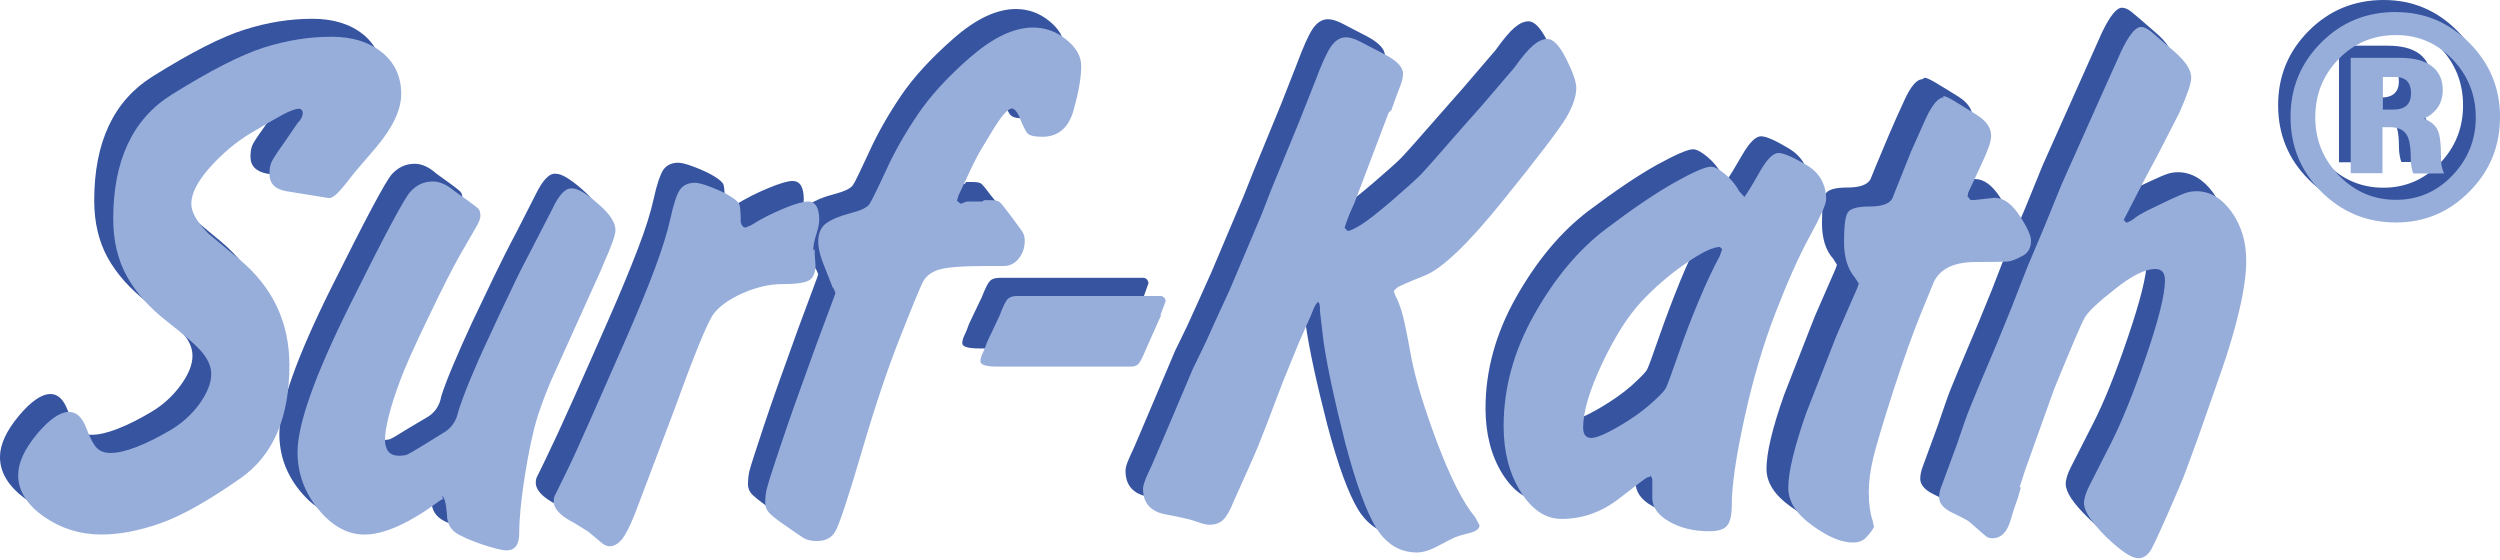 <svg xmlns="http://www.w3.org/2000/svg" width="100" height="22.393" viewBox="0 0 100 22.393"><g fill="#3754A1"><path d="M11.236 3.623c-.14 0-.356.08-.654.238s-.733.42-1.308.76c-.575.35-1.11.8-1.605 1.36-.5.56-.75 1.04-.75 1.46 0 .34.23.74.68 1.19l1.25 1.04c1.32 1.11 1.99 2.52 1.99 4.22 0 2.1-.65 3.61-1.95 4.52-1.3.91-2.38 1.52-3.23 1.81-.85.3-1.64.45-2.35.45-.86 0-1.62-.24-2.31-.73-.66-.49-1-1.04-1-1.66 0-.49.25-1.04.74-1.63.49-.59.92-.89 1.28-.89.29 0 .52.21.68.63.16.41.3.68.43.81s.31.19.55.19c.27 0 .62-.08 1.03-.24s.85-.38 1.32-.66c.48-.28.87-.64 1.19-1.07.32-.44.48-.83.48-1.19 0-.28-.11-.56-.33-.83-.22-.28-.7-.7-1.43-1.27-.73-.56-1.27-1.17-1.63-1.82-.36-.65-.54-1.42-.54-2.29 0-2.34.78-3.99 2.33-4.96 1.55-.97 2.79-1.6 3.7-1.88.91-.29 1.81-.43 2.7-.43.83 0 1.51.21 2.02.62.52.42.77.97.77 1.67 0 .64-.34 1.35-1.01 2.14l-.84.99c-.32.42-.55.7-.7.85-.15.15-.27.21-.37.19l-1.66-.26c-.46-.08-.69-.31-.69-.68 0-.18.02-.33.07-.45s.2-.35.46-.71l.59-.86c.14-.14.21-.27.21-.41 0-.06-.03-.11-.09-.15-.04 0-.07-.01-.09-.03zm5.766 15.607l-.12.06c-1.228.91-2.238 1.367-3.03 1.367-.675 0-1.29-.337-1.844-1.01-.555-.675-.833-1.438-.833-2.29 0-1.11.688-3.052 2.066-5.826 1.38-2.77 2.19-4.3 2.44-4.57.25-.27.55-.41.91-.41.28 0 .57.13.86.39l.54.39c.22.16.36.27.42.33s.09.16.09.3c0 .12-.06.28-.18.48-.12.2-.32.56-.62 1.09-.29.53-.73 1.38-1.29 2.56-.56 1.18-.94 2.03-1.13 2.54-.18.52-.33.98-.43 1.38-.1.41-.15.72-.15.94 0 .43.19.65.57.65.16 0 .27-.01.34-.04s.32-.17.73-.43l.69-.41c.34-.18.55-.47.62-.87.1-.32.26-.74.48-1.26s.47-1.09.76-1.71l.87-1.82c.29-.6.58-1.18.88-1.74l.8-1.57c.28-.57.55-.84.8-.8.22 0 .56.2 1.03.61.47.4.7.76.7 1.05 0 .2-.16.66-.48 1.37l-.12.3-1.72 3.83c-.35.78-.62 1.46-.8 2.04-.18.58-.34 1.35-.49 2.29-.15.94-.22 1.72-.22 2.33 0 .46-.16.68-.5.68-.14 0-.4-.06-.79-.17-.38-.12-.74-.27-1.08-.44-.34-.17-.51-.44-.51-.81-.04-.49-.11-.74-.21-.74zm14.863-9.99v.24l.03.385c0 .297-.08.5-.238.61-.16.11-.525.163-1.1.163-.496 0-1.016.12-1.56.356-.546.237-.938.513-1.175.83-.238.314-.753 1.57-1.545 3.76l-1.605 4.236c-.2.494-.372.835-.52 1.022s-.313.28-.49.28c-.1 0-.205-.044-.314-.133-.11-.09-.292-.25-.55-.46l-.564-.36c-.535-.28-.803-.57-.803-.86 0-.1.02-.18.05-.24.03-.06.17-.33.4-.82.24-.49.59-1.25 1.06-2.3.47-1.05.94-2.12 1.42-3.21.48-1.09.86-2.02 1.16-2.8.3-.78.51-1.45.63-2 .12-.56.25-.93.37-1.13.13-.2.34-.3.61-.3.14 0 .36.06.67.18.31.12.57.24.78.37s.33.24.36.33c.03.09.05.32.05.7.04.13.11.2.21.2l.21-.09c.42-.26.85-.48 1.31-.67.46-.19.78-.29.98-.29.3 0 .45.24.45.74 0 .14-.04.33-.12.58-.08.25-.11.46-.11.64z"/><path d="M38.642 7.28h.238c.18 0 .297.02.357.058.06.04.198.206.416.5l.12.146c.256.333.405.54.445.618.04.078.06.176.06.293 0 .274-.08.51-.238.706-.16.2-.357.3-.595.3h-.743c-.932 0-1.55.05-1.858.15-.307.1-.52.27-.64.52-.118.25-.415.97-.89 2.17-.477 1.2-.992 2.74-1.546 4.63-.555 1.89-.907 2.94-1.056 3.18-.148.24-.392.36-.728.36-.218 0-.397-.04-.535-.13-.14-.09-.39-.25-.73-.5-.35-.25-.57-.43-.66-.53-.09-.11-.14-.23-.14-.37 0-.2.02-.38.06-.55.04-.17.23-.75.56-1.75.33-1 .8-2.31 1.39-3.94l.74-1.99.06-.18c-.04-.12-.08-.2-.12-.24l-.41-1.08c-.1-.29-.15-.54-.15-.74 0-.33.11-.58.33-.74.22-.15.54-.29.97-.4.42-.11.68-.23.77-.37.09-.13.3-.58.65-1.33.34-.75.77-1.5 1.27-2.24s1.2-1.5 2.1-2.29c.9-.79 1.73-1.18 2.5-1.18.49 0 .94.16 1.33.48.4.32.6.68.6 1.07 0 .44-.1 1.02-.3 1.74-.2.73-.61 1.09-1.25 1.09-.3 0-.49-.04-.58-.12-.09-.08-.21-.32-.37-.74-.1-.18-.19-.26-.27-.26-.16 0-.4.28-.74.82s-.56.92-.67 1.13c-.11.21-.23.46-.37.76l-.36.78-.06.21.15.12.23-.09h.62zm7.074 4.607l-.594 1.337c-.14.337-.243.54-.312.61-.07.07-.164.104-.283.104h-5.352c-.456 0-.684-.07-.684-.208 0-.1.03-.208.09-.327.06-.12.12-.268.18-.446l.51-1.07c.14-.356.25-.574.33-.654.08-.08.21-.12.39-.12h5.77c.1.02.16.09.18.21l-.2.564zm9.104-8.112L53.443 7.41c-.13.277-.22.49-.273.64-.054.147-.09.262-.113.34l.12.12c.098 0 .28-.084.55-.252s.672-.486 1.218-.954c.545-.468.907-.792 1.085-.97.18-.18.773-.85 1.784-2.008l.713-.81 1.308-1.526c.297-.42.545-.713.743-.883.198-.17.386-.254.565-.254.238 0 .49.268.758.804.27.536.41.923.41 1.162 0 .33-.14.74-.41 1.2-.28.46-1.11 1.56-2.51 3.29-1.39 1.73-2.44 2.73-3.13 3.01s-1.07.44-1.13.5l-.12.12.06.17c.08.14.17.36.26.65.09.29.22.89.37 1.77.16.88.51 2.03 1.05 3.45.54 1.42 1.04 2.41 1.52 2.99l.18.32c0 .14-.13.24-.4.31s-.45.12-.55.16c-.1.04-.32.15-.67.34s-.63.28-.87.28c-.67 0-1.21-.33-1.62-.97-.4-.65-.82-1.79-1.25-3.42-.42-1.64-.72-2.99-.87-4.06l-.15-1.19c0-.16 0-.26-.01-.3s-.03-.07-.07-.09c-.02.02-.05.06-.09.12s-.1.2-.17.42l-.5 1.13-.62 1.52c-.51 1.35-.84 2.2-.99 2.57-.15.37-.48 1.11-.99 2.24-.14.35-.28.6-.41.73-.14.13-.31.19-.53.19-.14 0-.31-.04-.52-.12s-.62-.18-1.23-.28-.92-.46-.92-1.03c0-.08.02-.19.07-.33s.15-.35.28-.63l.57-1.34 1.06-2.5.5-1.03.48-1.06.48-1.07 1.29-3.05.39-.98 1.11-2.7.62-1.58c.26-.7.47-1.17.64-1.42.17-.25.37-.38.61-.38.16 0 .35.06.567.17l1.02.53c.46.25.69.5.69.76 0 .14-.04.31-.12.51-.08.2-.19.52-.35.95z"/><path d="M65.274 18.337l-.134.044s-.396.29-1.1.84c-.704.55-1.47.82-2.304.82-.634 0-1.18-.36-1.635-1.08-.45-.72-.68-1.6-.68-2.63 0-1.52.41-3.01 1.24-4.47s1.78-2.59 2.87-3.42c1.09-.82 2.01-1.44 2.75-1.85.75-.41 1.23-.62 1.44-.62.14 0 .33.1.57.3s.43.43.57.69l.21.24c.12-.15.32-.49.61-.99s.54-.76.76-.76c.2 0 .57.16 1.1.48.54.32.81.79.81 1.4 0 .18-.22.67-.65 1.48-.43.8-.89 1.83-1.38 3.09-.48 1.26-.89 2.66-1.23 4.19-.34 1.54-.5 2.69-.5 3.47 0 .42-.06.7-.19.85s-.36.22-.71.22c-.62 0-1.16-.13-1.6-.39-.45-.25-.67-.57-.67-.95v-.71c0-.04-.01-.08-.03-.11-.02-.03-.04-.05-.06-.07zm2.795-9.185c-.28 0-.74.223-1.39.67-.65.445-1.24.956-1.77 1.53-.54.575-1.06 1.397-1.56 2.467-.51 1.07-.76 1.92-.76 2.55 0 .27.11.41.32.41.2 0 .55-.15 1.07-.45.51-.3.94-.6 1.29-.91.34-.31.55-.52.61-.63s.22-.55.49-1.33c.27-.77.55-1.51.84-2.22.29-.71.57-1.3.83-1.77l.09-.27-.09-.09zm8.91-6.042c.08 0 .22.064.44.194s.52.313.9.55.58.517.58.834c0 .14-.05.323-.14.55-.09.23-.35.8-.79 1.713l-.03.15.12.15h.14l.8-.09c.35 0 .68.24.99.71.3.47.46.81.46 1 0 .3-.13.51-.38.63-.25.13-.44.2-.57.21-.13.01-.56.02-1.29.02-.85 0-1.41.26-1.67.78l-.51 1.22c-.32.78-.69 1.82-1.12 3.12-.43 1.31-.7 2.21-.82 2.71s-.18.95-.18 1.37c0 .46.05.84.15 1.13l.06.27c-.04.06-.08.11-.11.16s-.11.14-.24.27-.3.19-.52.19c-.46 0-1-.23-1.64-.7-.64-.46-.95-.96-.95-1.5 0-.63.23-1.62.71-2.97l1.22-3.12.83-1.9.06-.17-.15-.24c-.3-.33-.45-.81-.45-1.42 0-.63.05-1.03.15-1.19.1-.16.39-.24.86-.24.5 0 .81-.11.93-.33l.24-.59.53-1.26c.14-.32.333-.77.59-1.32.254-.55.49-.83.71-.83zm3.12 15.673l-.12.416-.15.41-.12.38c-.14.53-.39.8-.75.8-.1 0-.18-.02-.24-.06-.06-.04-.19-.15-.39-.33-.2-.18-.34-.29-.4-.33-.07-.04-.28-.15-.61-.31-.34-.17-.51-.38-.51-.61 0-.16.04-.33.11-.51l.59-1.61c.24-.7.4-1.17.5-1.42.1-.25.46-1.13 1.1-2.63l.56-1.37.64-1.65.71-1.66.68-1.67 1.46-3.27.92-2.06c.32-.66.58-.99.8-.99.12 0 .26.06.41.19.16.13.46.39.92.79.46.39.68.74.68 1.04 0 .24-.16.7-.46 1.4l-.82 1.6-.57 1.07-.78 1.51-.06.12.12.12c.15-.06.27-.13.35-.2.08-.07.23-.17.47-.28.23-.12.53-.26.87-.42.34-.16.58-.26.71-.3.12-.04.26-.06.4-.06.53 0 1 .27 1.4.81.39.54.59 1.19.59 1.95 0 .53-.09 1.19-.27 1.96s-.42 1.59-.72 2.45c-.29.86-.62 1.78-.96 2.74-.35.96-.56 1.53-.64 1.71l-.29.68c-.48 1.11-.79 1.78-.92 2.02-.14.24-.31.35-.51.35-.28 0-.71-.29-1.29-.86-.59-.58-.88-1.02-.88-1.34 0-.18.07-.41.21-.68l.86-1.69c.44-.85.91-2.01 1.41-3.48.5-1.47.76-2.49.76-3.06 0-.3-.13-.45-.38-.45-.4 0-.93.27-1.61.8s-1.07.92-1.2 1.15c-.13.23-.54 1.18-1.23 2.87l-1.22 3.21-.21.65zM95.35 0c1.146 0 2.127.412 2.943 1.235.815.824 1.223 1.813 1.223 2.967 0 1.162-.408 2.155-1.223 2.98-.815.822-1.796 1.234-2.943 1.234-1.17 0-2.167-.407-2.99-1.223-.824-.815-1.235-1.812-1.235-2.99 0-1.164.41-2.154 1.23-2.974S94.17 0 95.35 0zm-.012.92c-.896 0-1.657.32-2.282.962-.626.642-.938 1.42-.938 2.33 0 .905.314 1.68.944 2.326.63.646 1.388.97 2.276.97.88 0 1.63-.324 2.252-.97s.932-1.42.932-2.325-.31-1.68-.932-2.325c-.62-.645-1.372-.968-2.252-.968zm-1.78.908h1.962c.55 0 .97.11 1.265.333.294.23.442.54.442.96 0 .53-.25.91-.75 1.15.266.11.446.25.54.44s.14.55.14 1.07c0 .17.007.29.023.37.016.08.048.19.097.33h-1.223c-.024-.06-.046-.15-.067-.26-.02-.11-.03-.23-.03-.37 0-.47-.06-.78-.182-.95s-.33-.25-.63-.25h-.315v1.84h-1.27V1.83zm1.272.776V3.9h.42c.47 0 .706-.22.706-.655 0-.428-.215-.642-.646-.642h-.48z"/></g><path fill="#97AEDB" d="M11.962 4.35c-.14 0-.356.08-.654.238-.297.16-.733.41-1.308.757-.575.347-1.11.798-1.605 1.353-.495.555-.743 1.04-.743 1.456 0 .337.228.734.684 1.19l1.25 1.04c1.327 1.11 1.99 2.517 1.99 4.22 0 2.102-.648 3.608-1.946 4.52-1.298.91-2.374 1.515-3.226 1.812-.852.297-1.635.445-2.348.445-.852 0-1.62-.24-2.304-.72S.727 19.62.727 19.01c0-.5.25-1.04.746-1.64.497-.594.925-.892 1.284-.892.298 0 .527.208.686.625.16.42.303.69.433.82s.313.195.552.195c.278 0 .622-.08 1.03-.238.407-.16.85-.378 1.327-.656.478-.276.875-.633 1.194-1.07.31-.435.47-.832.47-1.19 0-.275-.11-.552-.33-.83-.22-.278-.7-.7-1.42-1.264-.73-.564-1.27-1.174-1.63-1.83-.36-.65-.54-1.415-.54-2.29 0-2.335.78-3.99 2.33-4.96 1.55-.97 2.79-1.6 3.7-1.89.91-.287 1.81-.43 2.7-.43.83 0 1.5.207 2.02.624.51.417.77.97.77 1.666 0 .632-.34 1.346-1.01 2.14l-.84.98c-.32.415-.55.7-.7.846-.15.148-.27.213-.37.193l-1.67-.27c-.46-.08-.68-.31-.68-.69 0-.18.02-.33.07-.45s.2-.36.46-.72l.59-.86c.14-.14.21-.28.21-.42 0-.06-.03-.11-.09-.15-.04 0-.07-.01-.09-.03zm5.768 15.605l-.12.06c-1.23.912-2.24 1.367-3.032 1.367-.674 0-1.29-.336-1.843-1.01-.555-.674-.833-1.437-.833-2.29 0-1.11.688-3.05 2.066-5.825 1.377-2.774 2.19-4.3 2.438-4.578.248-.28.55-.42.907-.42.277 0 .564.13.862.38l.535.38c.218.16.356.27.416.32.06.06.09.16.09.29 0 .12-.06.27-.18.47-.12.2-.327.56-.624 1.08s-.73 1.37-1.293 2.55c-.57 1.18-.95 2.03-1.13 2.54-.19.51-.34.97-.44 1.38-.1.4-.15.72-.15.93 0 .43.19.65.56.65.16 0 .27-.02.34-.05s.31-.17.73-.43l.68-.42c.33-.18.54-.47.62-.86.1-.32.25-.74.47-1.27.22-.53.47-1.1.76-1.71.28-.62.57-1.23.86-1.83.28-.61.58-1.19.87-1.74l.81-1.57c.27-.58.54-.85.8-.81.22 0 .56.2 1.02.61.47.4.7.75.7 1.05 0 .2-.16.65-.48 1.36l-.12.29-1.73 3.83c-.36.77-.62 1.45-.8 2.03-.18.59-.34 1.35-.49 2.29-.15.94-.23 1.72-.23 2.33 0 .46-.17.687-.51.687-.14 0-.4-.06-.79-.18-.38-.12-.75-.26-1.08-.43-.34-.17-.51-.44-.51-.82-.04-.49-.11-.74-.21-.74zm14.86-9.987v.238l.03.386c0 .297-.08.5-.238.61-.16.108-.525.163-1.1.163-.496 0-1.016.12-1.56.356-.546.24-.938.52-1.175.83-.238.32-.753 1.57-1.545 3.76l-1.605 4.24c-.198.5-.372.84-.52 1.02s-.312.28-.49.28c-.1 0-.204-.04-.313-.13-.11-.09-.292-.24-.55-.46l-.565-.35c-.54-.27-.81-.56-.81-.85 0-.1.01-.18.04-.23s.16-.33.4-.81c.24-.48.59-1.25 1.05-2.29.46-1.05.93-2.11 1.41-3.2.47-1.08.86-2.02 1.15-2.8s.5-1.45.62-2 .24-.93.37-1.13c.13-.19.33-.29.61-.29.13 0 .36.06.66.18.31.12.57.24.77.37.21.13.32.24.35.33.03.09.05.32.05.7.04.14.1.21.2.21l.21-.09c.41-.26.85-.48 1.31-.67.45-.19.78-.28.98-.28.29 0 .44.25.44.74 0 .14-.04.33-.12.58-.08.25-.12.46-.12.64z"/><path fill="#97AEDB" d="M39.368 8.006h.238c.178 0 .297.02.357.06.06.038.198.205.416.498l.11.147c.25.34.4.54.44.62.04.08.06.18.06.3 0 .28-.08.51-.24.71s-.36.3-.6.3h-.75c-.93 0-1.55.05-1.86.15-.31.1-.52.27-.64.52s-.42.97-.89 2.17c-.48 1.2-1 2.74-1.55 4.62s-.91 2.94-1.06 3.18c-.15.24-.39.36-.73.36-.22 0-.4-.04-.54-.13s-.39-.26-.73-.5c-.35-.24-.57-.42-.66-.53-.09-.11-.13-.23-.13-.37 0-.2.02-.38.06-.55.04-.17.22-.75.56-1.75.33-1 .8-2.31 1.39-3.93l.74-1.99.06-.17c-.04-.12-.08-.2-.12-.24l-.42-1.07c-.1-.3-.15-.54-.15-.74 0-.34.11-.59.32-.74.22-.16.54-.29.96-.4.43-.11.68-.23.77-.37.09-.14.31-.58.66-1.34.34-.75.77-1.5 1.27-2.24s1.2-1.51 2.1-2.29 1.74-1.19 2.51-1.19c.49 0 .94.16 1.33.48.4.32.6.67.6 1.07 0 .44-.1 1.02-.3 1.74-.2.72-.62 1.08-1.25 1.08-.3 0-.49-.04-.58-.12-.09-.08-.21-.33-.37-.74-.1-.18-.19-.27-.27-.27-.16 0-.41.28-.74.82s-.56.92-.67 1.13-.23.46-.37.76l-.36.77-.06.21.15.12.24-.09h.62zm7.074 4.607l-.595 1.337c-.14.337-.243.54-.312.61-.07.07-.164.103-.283.103H39.9c-.455 0-.683-.07-.683-.208 0-.1.03-.208.09-.327.058-.12.118-.267.177-.445l.505-1.07c.13-.356.24-.574.32-.654.08-.08.21-.12.38-.12h5.76c.1.02.16.09.18.2l-.21.56zm9.105-8.11L54.17 8.136c-.13.278-.22.49-.273.64-.054.147-.09.262-.113.34l.12.12c.098 0 .28-.084.55-.253.267-.168.672-.486 1.218-.954.545-.47.907-.8 1.085-.97s.773-.85 1.784-2.01l.72-.81 1.31-1.53c.3-.42.55-.72.75-.89.2-.17.39-.26.57-.26.24 0 .49.26.76.8s.4.92.4 1.16c0 .34-.14.74-.41 1.2-.28.46-1.11 1.56-2.51 3.29-1.39 1.73-2.44 2.73-3.13 3.01-.69.27-1.07.44-1.13.5l-.12.12.06.18c.08.14.17.36.26.65.09.3.21.89.37 1.77s.51 2.03 1.04 3.45c.54 1.42 1.04 2.42 1.52 2.99l.18.33c0 .14-.13.24-.4.31s-.45.12-.55.16c-.1.04-.32.15-.67.34s-.64.28-.88.28c-.67 0-1.21-.32-1.62-.96-.4-.65-.82-1.78-1.25-3.42-.42-1.64-.71-2.99-.87-4.06l-.14-1.19c0-.16-.01-.26-.02-.3-.01-.04-.03-.07-.07-.09-.02.02-.05.06-.09.12s-.1.2-.18.41l-.5 1.13-.62 1.52c-.51 1.35-.84 2.21-.99 2.57-.15.37-.48 1.11-.99 2.24-.14.35-.28.6-.42.73-.14.13-.32.19-.53.19-.14 0-.31-.04-.52-.12-.21-.08-.62-.18-1.23-.29-.61-.11-.92-.45-.92-1.03 0-.08.03-.19.08-.33s.15-.35.28-.627l.57-1.33 1.06-2.5.5-1.03.48-1.06.49-1.06 1.29-3.05.38-.98 1.11-2.7.63-1.59c.26-.7.47-1.17.64-1.42.17-.25.37-.38.61-.38.16 0 .35.06.56.17.22.11.56.29 1.02.53.47.25.7.5.7.76 0 .14-.04.31-.12.51-.08.193-.19.51-.35.95z"/><path fill="#97AEDB" d="M66 19.064l-.133.044c-.03.01-.396.287-1.1.832-.704.545-1.47.817-2.304.817-.634 0-1.18-.36-1.635-1.085-.456-.723-.683-1.6-.683-2.63 0-1.526.41-3.018 1.233-4.474.822-1.457 1.778-2.596 2.87-3.418 1.088-.822 2.005-1.442 2.748-1.858.744-.416 1.224-.624 1.442-.624.14 0 .327.1.565.297s.426.426.565.684l.208.23c.12-.16.322-.49.61-1s.54-.76.757-.76c.198 0 .565.16 1.1.47.535.31.803.78.803 1.39 0 .18-.218.67-.654 1.47-.437.8-.897 1.83-1.382 3.09-.486 1.26-.897 2.65-1.233 4.19-.337 1.53-.505 2.69-.505 3.46 0 .41-.064.69-.19.84-.126.15-.365.22-.715.22-.623 0-1.158-.13-1.605-.39-.448-.26-.67-.57-.67-.95v-.71c0-.04-.01-.08-.03-.11-.02-.03-.04-.05-.06-.07zm2.795-9.186c-.278 0-.74.223-1.382.67-.644.445-1.234.955-1.77 1.53-.534.575-1.054 1.397-1.56 2.467-.504 1.07-.757 1.922-.757 2.557 0 .277.11.416.327.416.198 0 .555-.15 1.07-.446.515-.297.946-.6 1.293-.907.346-.307.55-.515.61-.625.06-.108.222-.55.49-1.322.267-.773.55-1.51.846-2.215.297-.703.575-1.293.833-1.77l.09-.267-.09-.088zm8.917-6.04c.08 0 .228.063.446.193s.52.32.907.56c.386.24.58.52.58.84 0 .14-.045.33-.134.55-.08.23-.35.8-.78 1.72l-.03.15.12.15h.15l.81-.09c.36 0 .69.24 1 .71.31.47.46.81.46 1 0 .3-.12.51-.37.63-.24.13-.43.2-.56.21-.13.01-.56.02-1.29.02-.85 0-1.4.26-1.66.78l-.5 1.22c-.32.77-.69 1.81-1.12 3.12-.42 1.31-.69 2.21-.81 2.71-.12.5-.18.95-.18 1.37 0 .46.05.83.15 1.13l.06.27-.1.16c-.03.05-.11.14-.23.27-.13.13-.3.19-.52.19-.46 0-1-.23-1.63-.69-.64-.46-.95-.96-.95-1.5 0-.63.24-1.62.71-2.97l1.22-3.12.83-1.9.06-.18-.15-.23c-.29-.34-.44-.81-.44-1.43 0-.63.05-1.03.15-1.18.1-.16.39-.24.86-.24.5 0 .81-.11.92-.32l.24-.6.52-1.3c.14-.32.34-.77.59-1.32.26-.55.5-.83.72-.83zm3.12 15.672l-.12.416-.146.416-.12.387c-.138.53-.385.8-.742.8-.1 0-.18-.02-.238-.06-.06-.04-.188-.15-.386-.33-.198-.18-.332-.29-.4-.33-.07-.04-.273-.15-.61-.31-.337-.17-.505-.37-.505-.61 0-.16.04-.33.12-.51l.594-1.61c.23-.69.4-1.17.5-1.41.1-.25.46-1.13 1.1-2.63l.56-1.37.64-1.64.7-1.66.68-1.67 1.46-3.27.92-2.05c.31-.66.58-.99.8-.99.12 0 .25.06.41.19.15.13.46.39.92.79s.68.74.68 1.04c0 .24-.16.7-.47 1.4l-.82 1.6-.57 1.07-.78 1.51-.06.12.11.11c.16-.06.27-.13.35-.2.08-.07.24-.16.47-.28.24-.12.53-.26.87-.42.34-.16.58-.26.71-.3.13-.04.26-.06.4-.06.53 0 1 .27 1.4.82.39.55.59 1.19.59 1.95 0 .53-.09 1.19-.27 1.96s-.42 1.59-.72 2.45-.62 1.77-.96 2.74c-.35.96-.56 1.53-.64 1.71l-.29.68c-.48 1.11-.79 1.78-.92 2.02-.14.23-.31.35-.51.35-.28 0-.71-.29-1.3-.86-.58-.58-.88-1.03-.88-1.34 0-.18.07-.41.21-.69.14-.28.43-.84.86-1.69s.902-2.01 1.41-3.48c.5-1.46.76-2.49.76-3.06 0-.3-.13-.45-.39-.45-.397 0-.93.26-1.606.8-.68.53-1.08.91-1.21 1.14-.13.22-.54 1.18-1.23 2.87L81 18.82l-.21.653zM95.835.484c1.146 0 2.127.412 2.942 1.235.816.82 1.224 1.81 1.224 2.96 0 1.16-.4 2.15-1.22 2.98s-1.8 1.24-2.94 1.24c-1.17 0-2.16-.41-2.99-1.23-.82-.82-1.23-1.82-1.23-2.99 0-1.17.41-2.16 1.23-2.98S94.66.48 95.84.48zm-.01.92c-.897 0-1.658.32-2.284.963s-.93 1.42-.93 2.33c0 .905.32 1.68.95 2.326.63.646 1.39.97 2.28.97.88 0 1.63-.324 2.25-.97s.94-1.42.94-2.325c0-.904-.31-1.68-.93-2.325-.62-.645-1.37-.97-2.25-.97zm-1.782.91h1.962c.55 0 .97.11 1.265.332.292.222.44.54.44.95 0 .526-.25.91-.75 1.15.266.106.446.253.54.443.092.18.14.54.14 1.07 0 .16.006.28.022.36.016.08.048.19.097.32h-1.23c-.03-.07-.05-.15-.07-.26-.02-.11-.03-.24-.03-.37 0-.47-.06-.79-.19-.96s-.33-.26-.63-.26h-.31v1.84h-1.27V2.31zm1.272.774v1.295h.42c.47 0 .706-.218.706-.654 0-.43-.21-.65-.64-.65h-.48z"/></svg>